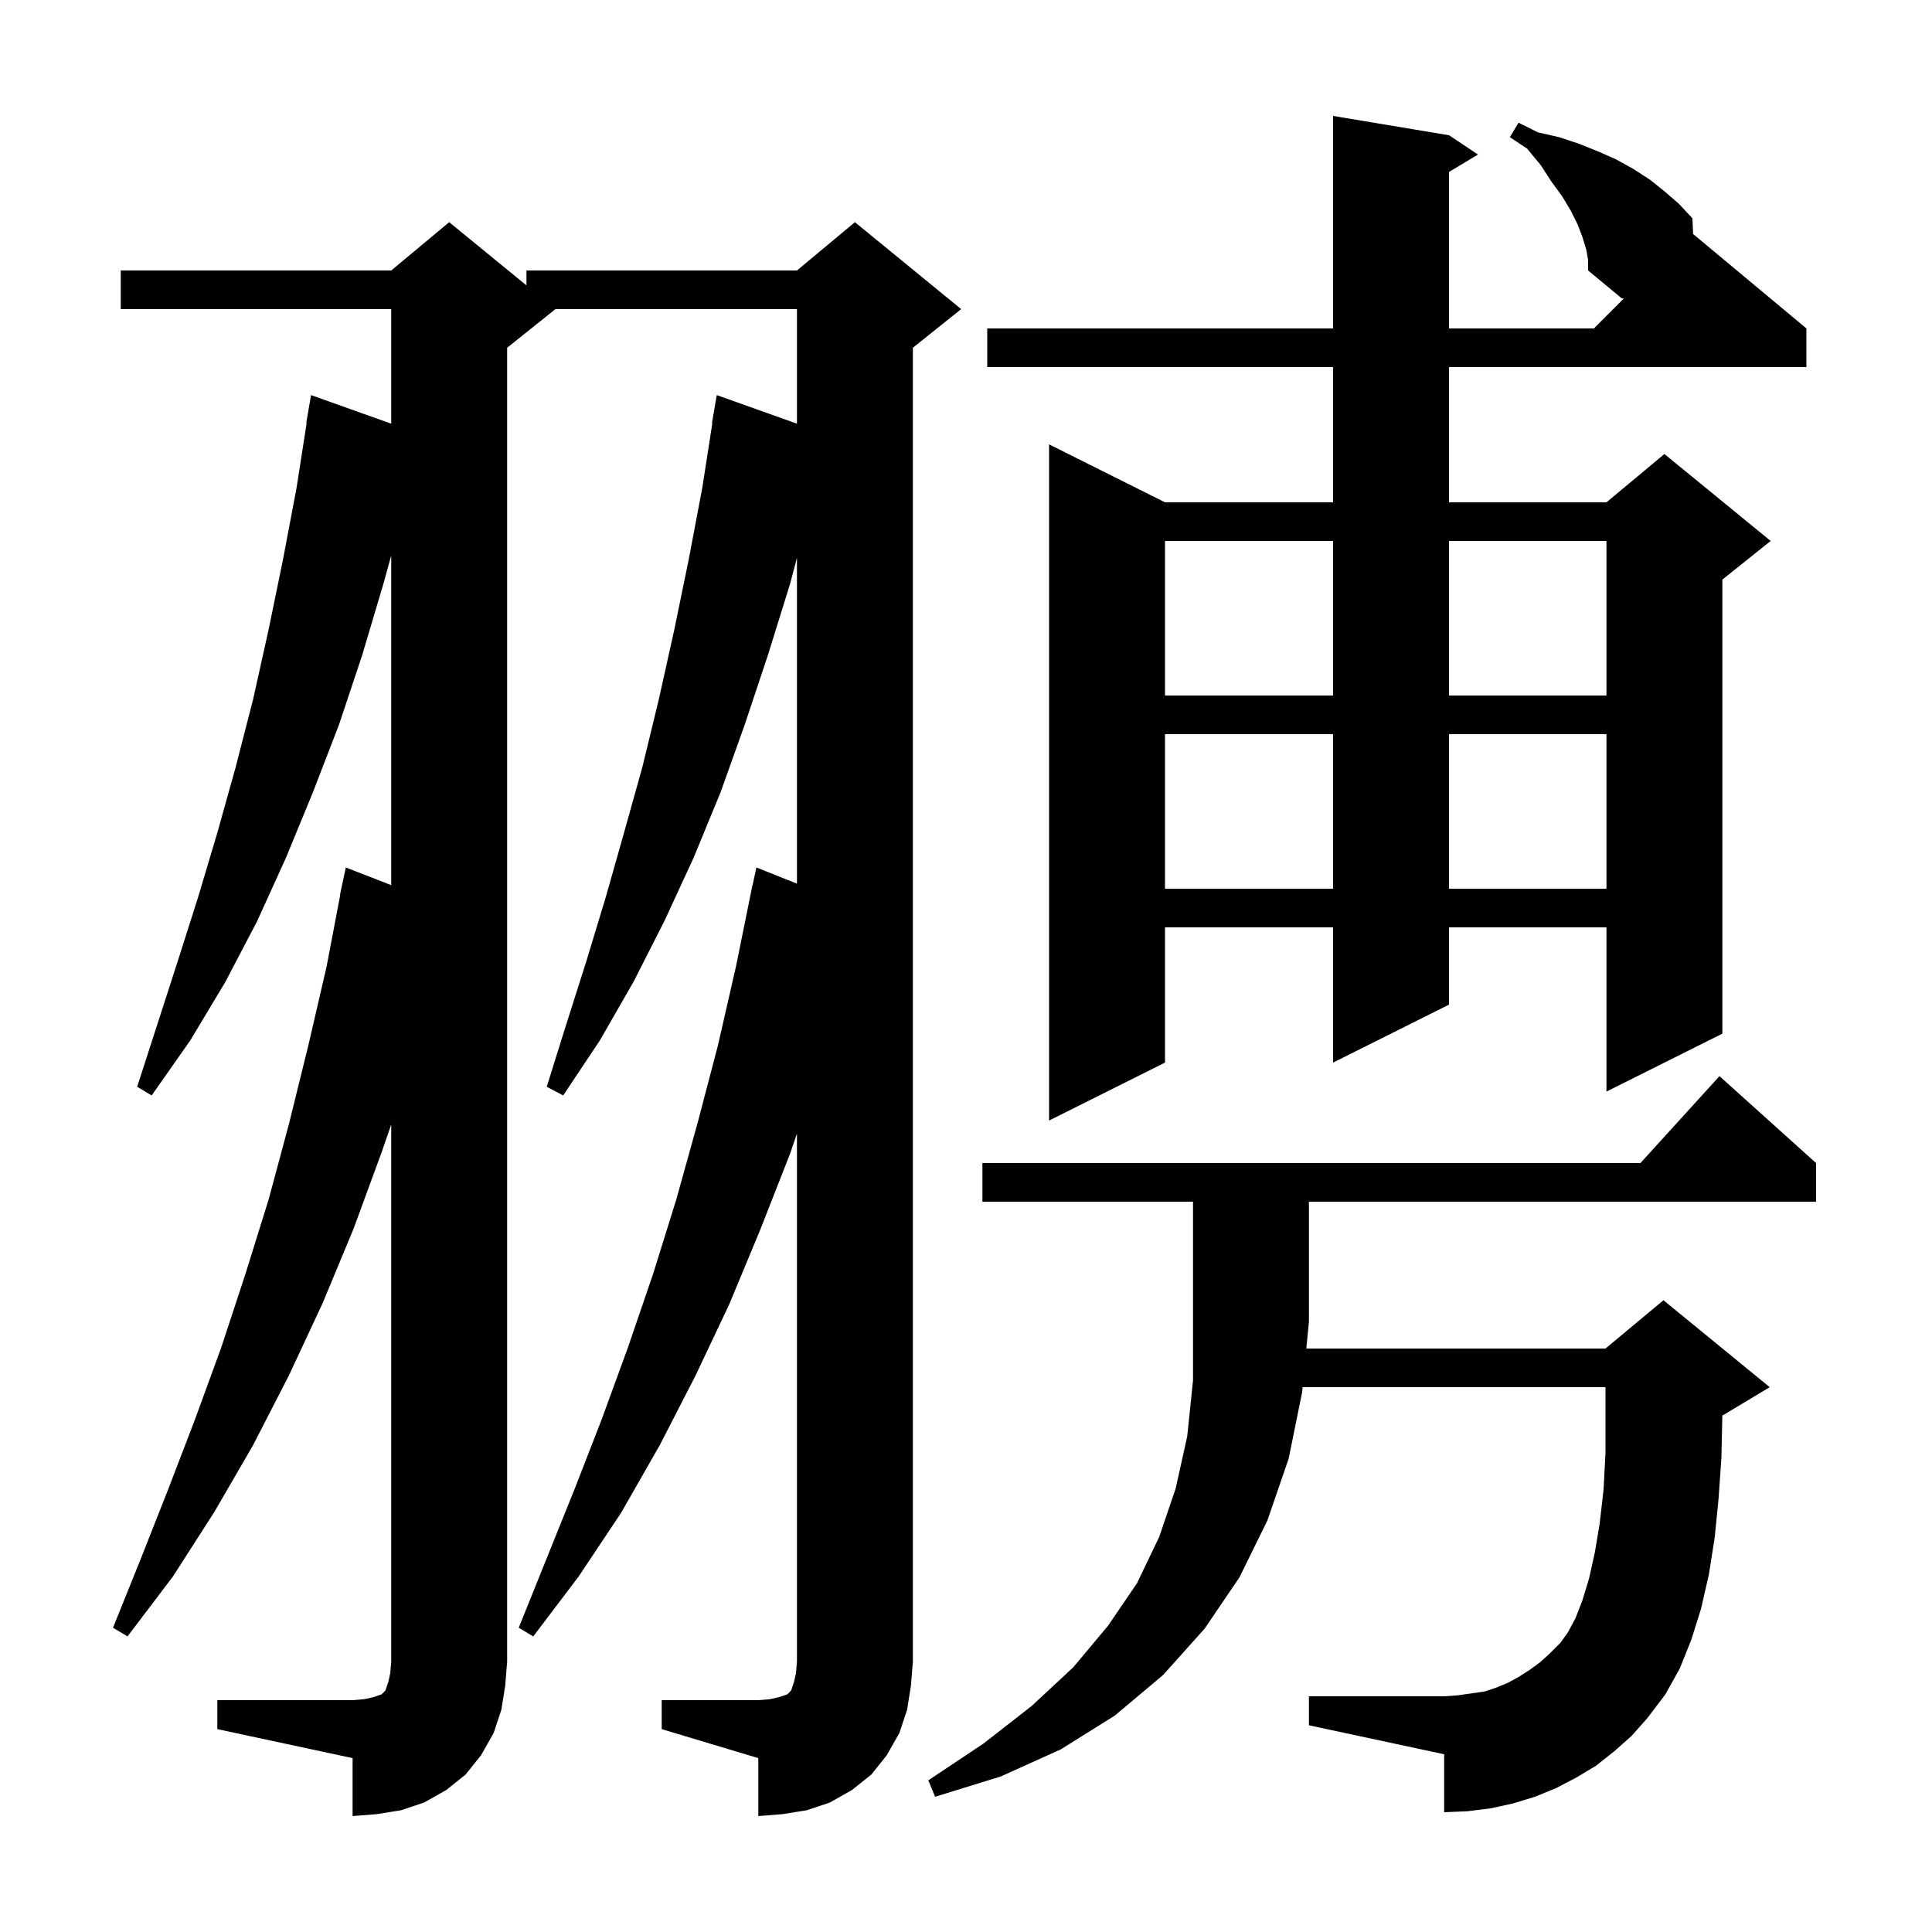 <svg xmlns="http://www.w3.org/2000/svg" xmlns:xlink="http://www.w3.org/1999/xlink" version="1.1" baseProfile="full" viewBox="0 0 200 200" width="200" height="200"><g fill="currentColor"><path d="M 68.5 176.0 L 78.5 176.0 L 79.7 175.9 L 80.6 175.7 L 81.5 175.4 L 81.9 175.0 L 82.2 174.1 L 82.4 173.2 L 82.5 172.0 L 82.5 117.35 L 81.8 119.4 L 78.7 127.3 L 75.5 135.0 L 72.0 142.4 L 68.3 149.6 L 64.3 156.6 L 59.9 163.2 L 55.2 169.4 L 53.7 168.5 L 59.5 154.1 L 62.3 146.9 L 65.0 139.5 L 67.6 131.9 L 70.0 124.2 L 72.2 116.3 L 74.3 108.3 L 76.2 100.0 L 77.9 91.6 L 77.914 91.603 L 78.3 89.8 L 82.5 91.473 L 82.5 57.74 L 81.8 60.4 L 79.5 67.8 L 77.1 75.0 L 74.6 82.0 L 71.8 88.8 L 68.8 95.3 L 65.6 101.6 L 62.1 107.7 L 58.3 113.4 L 56.6 112.5 L 58.6 106.1 L 60.7 99.5 L 62.7 92.9 L 64.6 86.2 L 66.5 79.4 L 68.2 72.4 L 69.8 65.2 L 71.3 57.9 L 72.7 50.5 L 73.743 43.804 L 73.7 43.8 L 74.2 40.9 L 82.5 43.859 L 82.5 32.0 L 57.5 32.0 L 52.5 36.0 L 52.5 172.0 L 52.3 174.5 L 51.9 177.0 L 51.1 179.4 L 49.8 181.7 L 48.2 183.7 L 46.2 185.3 L 43.9 186.6 L 41.5 187.4 L 39.0 187.8 L 36.5 188.0 L 36.5 182.0 L 22.5 179.0 L 22.5 176.0 L 36.5 176.0 L 37.7 175.9 L 38.6 175.7 L 39.5 175.4 L 39.9 175.0 L 40.2 174.1 L 40.4 173.2 L 40.5 172.0 L 40.5 116.407 L 39.5 119.3 L 36.6 127.2 L 33.4 134.9 L 29.9 142.4 L 26.2 149.6 L 22.2 156.5 L 17.9 163.2 L 13.2 169.4 L 11.7 168.5 L 14.6 161.3 L 17.4 154.2 L 20.2 146.9 L 22.9 139.5 L 25.4 131.9 L 27.8 124.2 L 29.9 116.4 L 31.9 108.3 L 33.8 100.1 L 35.228 92.604 L 35.2 92.6 L 35.8 89.8 L 40.5 91.63 L 40.5 57.505 L 39.7 60.4 L 37.5 67.8 L 35.1 75.0 L 32.4 82.0 L 29.6 88.8 L 26.6 95.4 L 23.3 101.7 L 19.7 107.7 L 15.7 113.4 L 14.2 112.5 L 18.4 99.5 L 20.5 92.9 L 22.5 86.2 L 24.4 79.4 L 26.2 72.4 L 27.8 65.2 L 29.3 57.9 L 30.7 50.5 L 31.743 43.804 L 31.7 43.8 L 32.2 40.9 L 40.5 43.859 L 40.5 32.0 L 12.5 32.0 L 12.5 28.0 L 40.5 28.0 L 46.5 23.0 L 54.5 29.545 L 54.5 28.0 L 82.5 28.0 L 88.5 23.0 L 99.5 32.0 L 94.5 36.0 L 94.5 172.0 L 94.3 174.5 L 93.9 177.0 L 93.1 179.4 L 91.8 181.7 L 90.2 183.7 L 88.2 185.3 L 85.9 186.6 L 83.5 187.4 L 81.0 187.8 L 78.5 188.0 L 78.5 182.0 L 68.5 179.0 Z M 167.1 181.3 L 165.2 182.8 L 163.2 184.0 L 161.1 185.1 L 158.9 186.0 L 156.6 186.7 L 154.3 187.2 L 151.9 187.5 L 149.5 187.6 L 149.5 181.6 L 135.5 178.6 L 135.5 175.6 L 149.5 175.6 L 150.9 175.5 L 153.7 175.1 L 154.9 174.7 L 156.1 174.2 L 157.2 173.6 L 158.3 172.9 L 159.4 172.1 L 160.4 171.2 L 161.5 170.1 L 162.3 169.0 L 163.1 167.5 L 163.8 165.7 L 164.5 163.4 L 165.1 160.7 L 165.6 157.7 L 166.0 154.2 L 166.2 150.4 L 166.2 143.6 L 134.848 143.6 L 134.8 144.1 L 133.4 151.0 L 131.2 157.4 L 128.3 163.3 L 124.7 168.6 L 120.4 173.4 L 115.4 177.6 L 109.8 181.1 L 103.6 183.9 L 96.8 186.0 L 96.1 184.3 L 101.8 180.5 L 106.8 176.6 L 111.1 172.6 L 114.7 168.3 L 117.7 163.9 L 120.0 159.1 L 121.7 154.1 L 122.9 148.7 L 123.5 142.9 L 123.5 124.4 L 101.7 124.4 L 101.7 120.4 L 169.818 120.4 L 178.0 111.4 L 188.0 120.4 L 188.0 124.4 L 135.5 124.4 L 135.5 136.8 L 135.232 139.6 L 166.2 139.6 L 172.2 134.6 L 183.2 143.6 L 178.295 146.543 L 178.2 150.9 L 177.9 155.2 L 177.5 159.2 L 176.9 163.0 L 176.1 166.5 L 175.1 169.7 L 173.9 172.7 L 172.4 175.4 L 170.5 177.9 L 168.9 179.7 Z M 164.2 25.8 L 163.8 24.5 L 163.3 23.2 L 162.6 21.8 L 161.7 20.3 L 160.6 18.8 L 159.5 17.1 L 158.1 15.4 L 156.3 14.2 L 157.2 12.7 L 159.2 13.7 L 161.4 14.2 L 163.5 14.9 L 165.5 15.7 L 167.3 16.5 L 169.1 17.5 L 170.8 18.6 L 172.3 19.8 L 173.8 21.1 L 175.2 22.6 L 175.272 24.227 L 187.0 34.0 L 187.0 38.0 L 150.0 38.0 L 150.0 52.0 L 166.3 52.0 L 172.3 47.0 L 183.3 56.0 L 178.3 60.0 L 178.3 107.0 L 166.3 113.0 L 166.3 96.0 L 150.0 96.0 L 150.0 104.0 L 138.0 110.0 L 138.0 96.0 L 120.6 96.0 L 120.6 110.0 L 108.6 116.0 L 108.6 46.0 L 120.6 52.0 L 138.0 52.0 L 138.0 38.0 L 102.2 38.0 L 102.2 34.0 L 138.0 34.0 L 138.0 12.0 L 150.0 14.0 L 153.0 16.0 L 150.0 17.8 L 150.0 34.0 L 165.0 34.0 L 168.114 30.886 L 167.9 30.9 L 164.4 28.0 L 164.4 26.9 Z M 120.6 76.0 L 120.6 92.0 L 138.0 92.0 L 138.0 76.0 Z M 150.0 76.0 L 150.0 92.0 L 166.3 92.0 L 166.3 76.0 Z M 120.6 56.0 L 120.6 72.0 L 138.0 72.0 L 138.0 56.0 Z M 150.0 56.0 L 150.0 72.0 L 166.3 72.0 L 166.3 56.0 Z "/></g></svg>